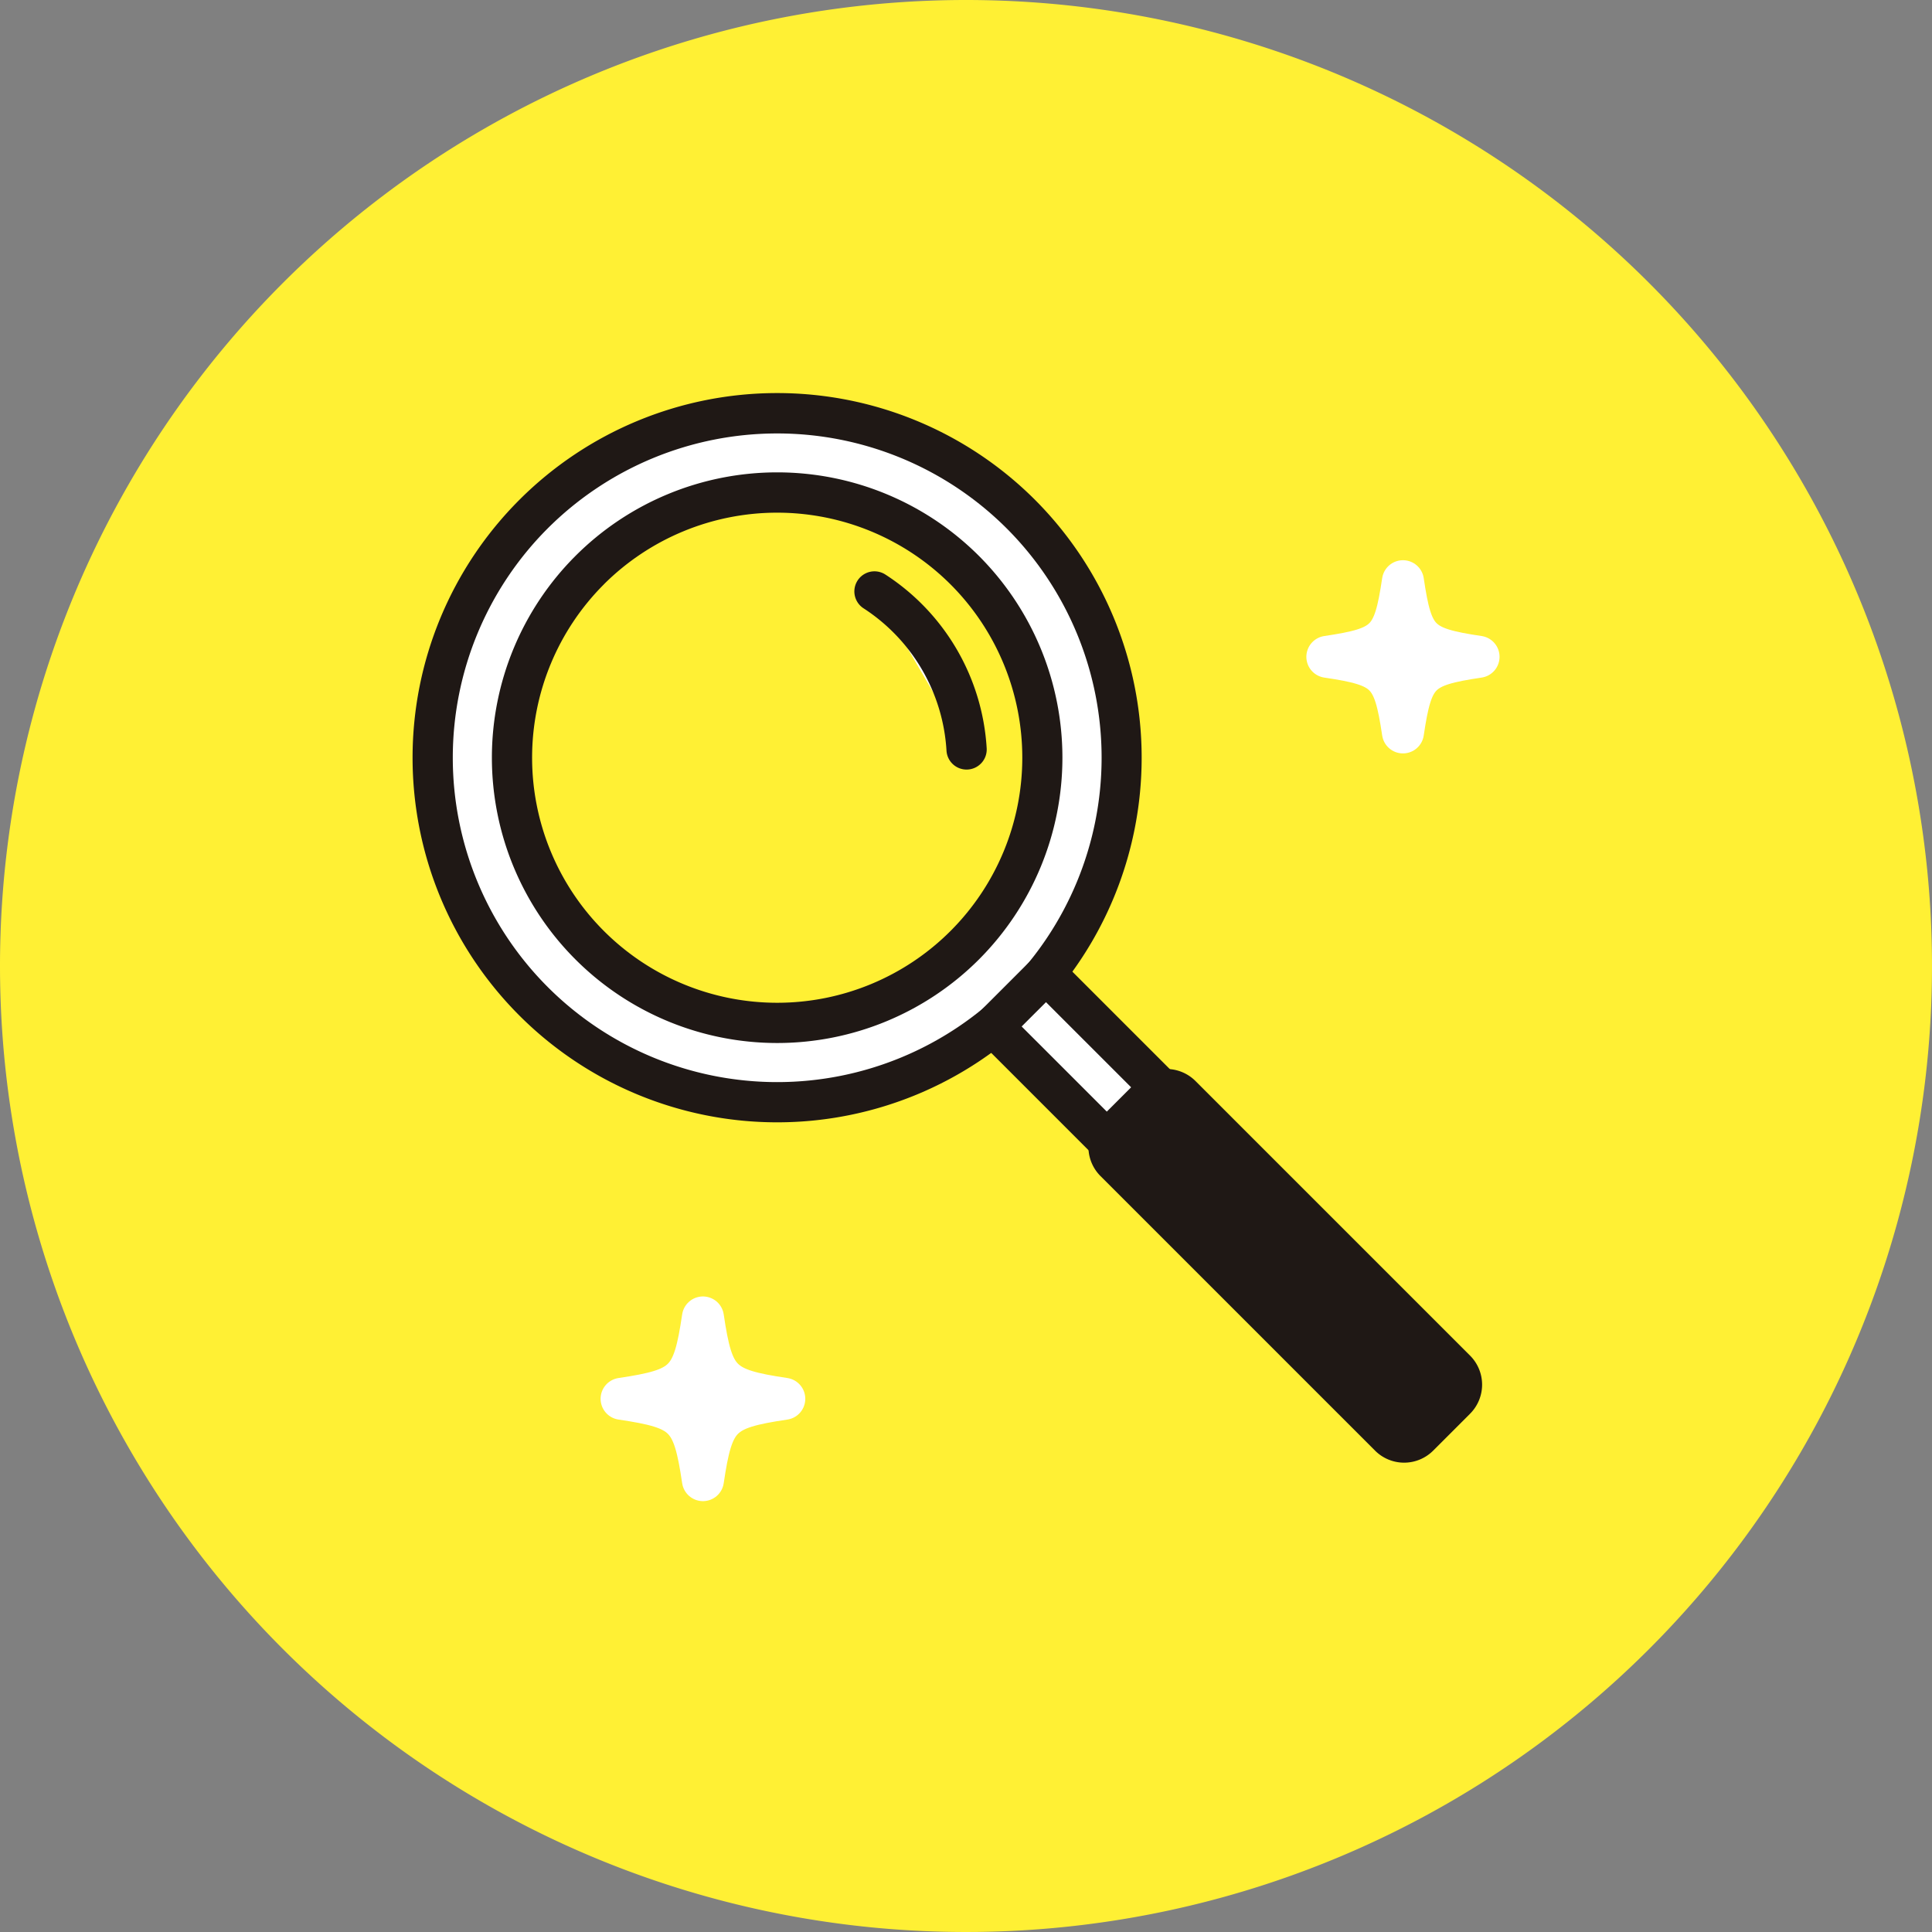 <svg xmlns="http://www.w3.org/2000/svg" xmlns:xlink="http://www.w3.org/1999/xlink" width="138" height="138" viewBox="0 0 138 138">
  <rect x="0" y="0" width="138" height="138" fill="#808080" stroke="none"/>
  <defs>
    <clipPath id="clip-path">
      <rect id="Rectangle_579" data-name="Rectangle 579" width="52.09" height="94.175" fill="none"/>
    </clipPath>
  </defs>
  <g id="Group_171" data-name="Group 171" transform="translate(-614 -4472)">
    <path id="Path_553" data-name="Path 553" d="M69,0A69,69,0,1,1,0,69,69,69,0,0,1,69,0Z" transform="translate(614 4472)" fill="#fff034"/>
    <g id="Group_158" data-name="Group 158" transform="translate(632.681 4526.121) rotate(-45)">
      <g id="Group_157" data-name="Group 157" clip-path="url(#clip-path)">
        <path id="Path_467" data-name="Path 467" d="M52.217,27.608A24.608,24.608,0,1,1,27.608,3,24.608,24.608,0,0,1,52.217,27.608" transform="translate(-1.564 -1.564)" fill="#fff"/>
        <path id="Path_468" data-name="Path 468" d="M26.045,52.09A26.045,26.045,0,1,1,52.09,26.045,26.075,26.075,0,0,1,26.045,52.09m0-49.217A23.172,23.172,0,1,0,49.217,26.045,23.2,23.2,0,0,0,26.045,2.873" fill="#1f1815"/>
        <path id="Path_469" data-name="Path 469" d="M33.773,52.717A18.944,18.944,0,1,1,52.718,33.773,18.966,18.966,0,0,1,33.773,52.717" transform="translate(-7.728 -7.728)" fill="#fff034"/>
        <path id="Path_470" data-name="Path 470" d="M32.211,52.59a20.38,20.38,0,1,1,20.38-20.38,20.4,20.4,0,0,1-20.38,20.38m0-37.888A17.507,17.507,0,1,0,49.718,32.209,17.527,17.527,0,0,0,32.211,14.7" transform="translate(-6.165 -6.165)" fill="#1f1815"/>
        <path id="Path_471" data-name="Path 471" d="M78.565,47.115a14.4,14.4,0,0,1-3.326,12.633" transform="translate(-39.213 -24.555)" fill="#fff"/>
        <path id="Path_472" data-name="Path 472" d="M73.674,59.621a1.436,1.436,0,0,1-1.074-2.39,13.036,13.036,0,0,0,3-11.375,1.436,1.436,0,1,1,2.807-.609,15.918,15.918,0,0,1-3.656,13.892,1.433,1.433,0,0,1-1.074.483" transform="translate(-37.648 -22.991)" fill="#1f1815"/>
        <rect id="Rectangle_578" data-name="Rectangle 578" width="5.33" height="40.203" transform="translate(23.38 50.527)" fill="#fff"/>
        <path id="Path_473" data-name="Path 473" d="M52.594,145.6h-5.33a1.437,1.437,0,0,1-1.436-1.436v-40.2a1.436,1.436,0,0,1,1.436-1.436h5.33a1.436,1.436,0,0,1,1.436,1.436v40.2a1.437,1.437,0,0,1-1.436,1.436M48.7,142.726h2.457V105.4H48.7Z" transform="translate(-23.884 -53.432)" fill="#1f1815"/>
        <path id="Path_474" data-name="Path 474" d="M52.6,160.226H48.866a1.5,1.5,0,0,1-1.5-1.5V130.989a1.5,1.5,0,0,1,1.5-1.5H52.6a1.5,1.5,0,0,1,1.5,1.5v27.742a1.5,1.5,0,0,1-1.5,1.5" transform="translate(-24.689 -67.488)" fill="#1f1815"/>
        <path id="Path_475" data-name="Path 475" d="M51.037,160.1H47.3a2.935,2.935,0,0,1-2.932-2.932V129.425a2.935,2.935,0,0,1,2.932-2.932h3.734a2.935,2.935,0,0,1,2.932,2.932v27.742a2.935,2.935,0,0,1-2.932,2.932M47.3,129.366a.06.06,0,0,0-.059.059v27.742a.059.059,0,0,0,.059.059h3.734a.059.059,0,0,0,.059-.059V129.425a.06.06,0,0,0-.059-.059Z" transform="translate(-23.125 -65.925)" fill="#1f1815"/>
      </g>
    </g>
    <path id="Path_476" data-name="Path 476" d="M13.3,7.9c-4.254.633-4.766,1.145-5.4,5.4C7.266,9.044,6.754,8.531,2.5,7.9c4.254-.633,4.766-1.145,5.4-5.4C8.531,6.754,9.044,7.266,13.3,7.9Z" transform="translate(706.311 4511.015)" fill="#fff" stroke="#fff" stroke-linecap="round" stroke-linejoin="round" stroke-width="3"/>
    <path id="Path_477" data-name="Path 477" d="M14.12,8.31c-4.578.681-5.129,1.232-5.81,5.81C7.629,9.542,7.078,8.991,2.5,8.31,7.078,7.629,7.629,7.078,8.31,2.5,8.991,7.078,9.542,7.629,14.12,8.31Z" transform="translate(655.9 4563.604)" fill="#fff" stroke="#fff" stroke-linecap="round" stroke-linejoin="round" stroke-width="3"/>
  </g>
</svg>
